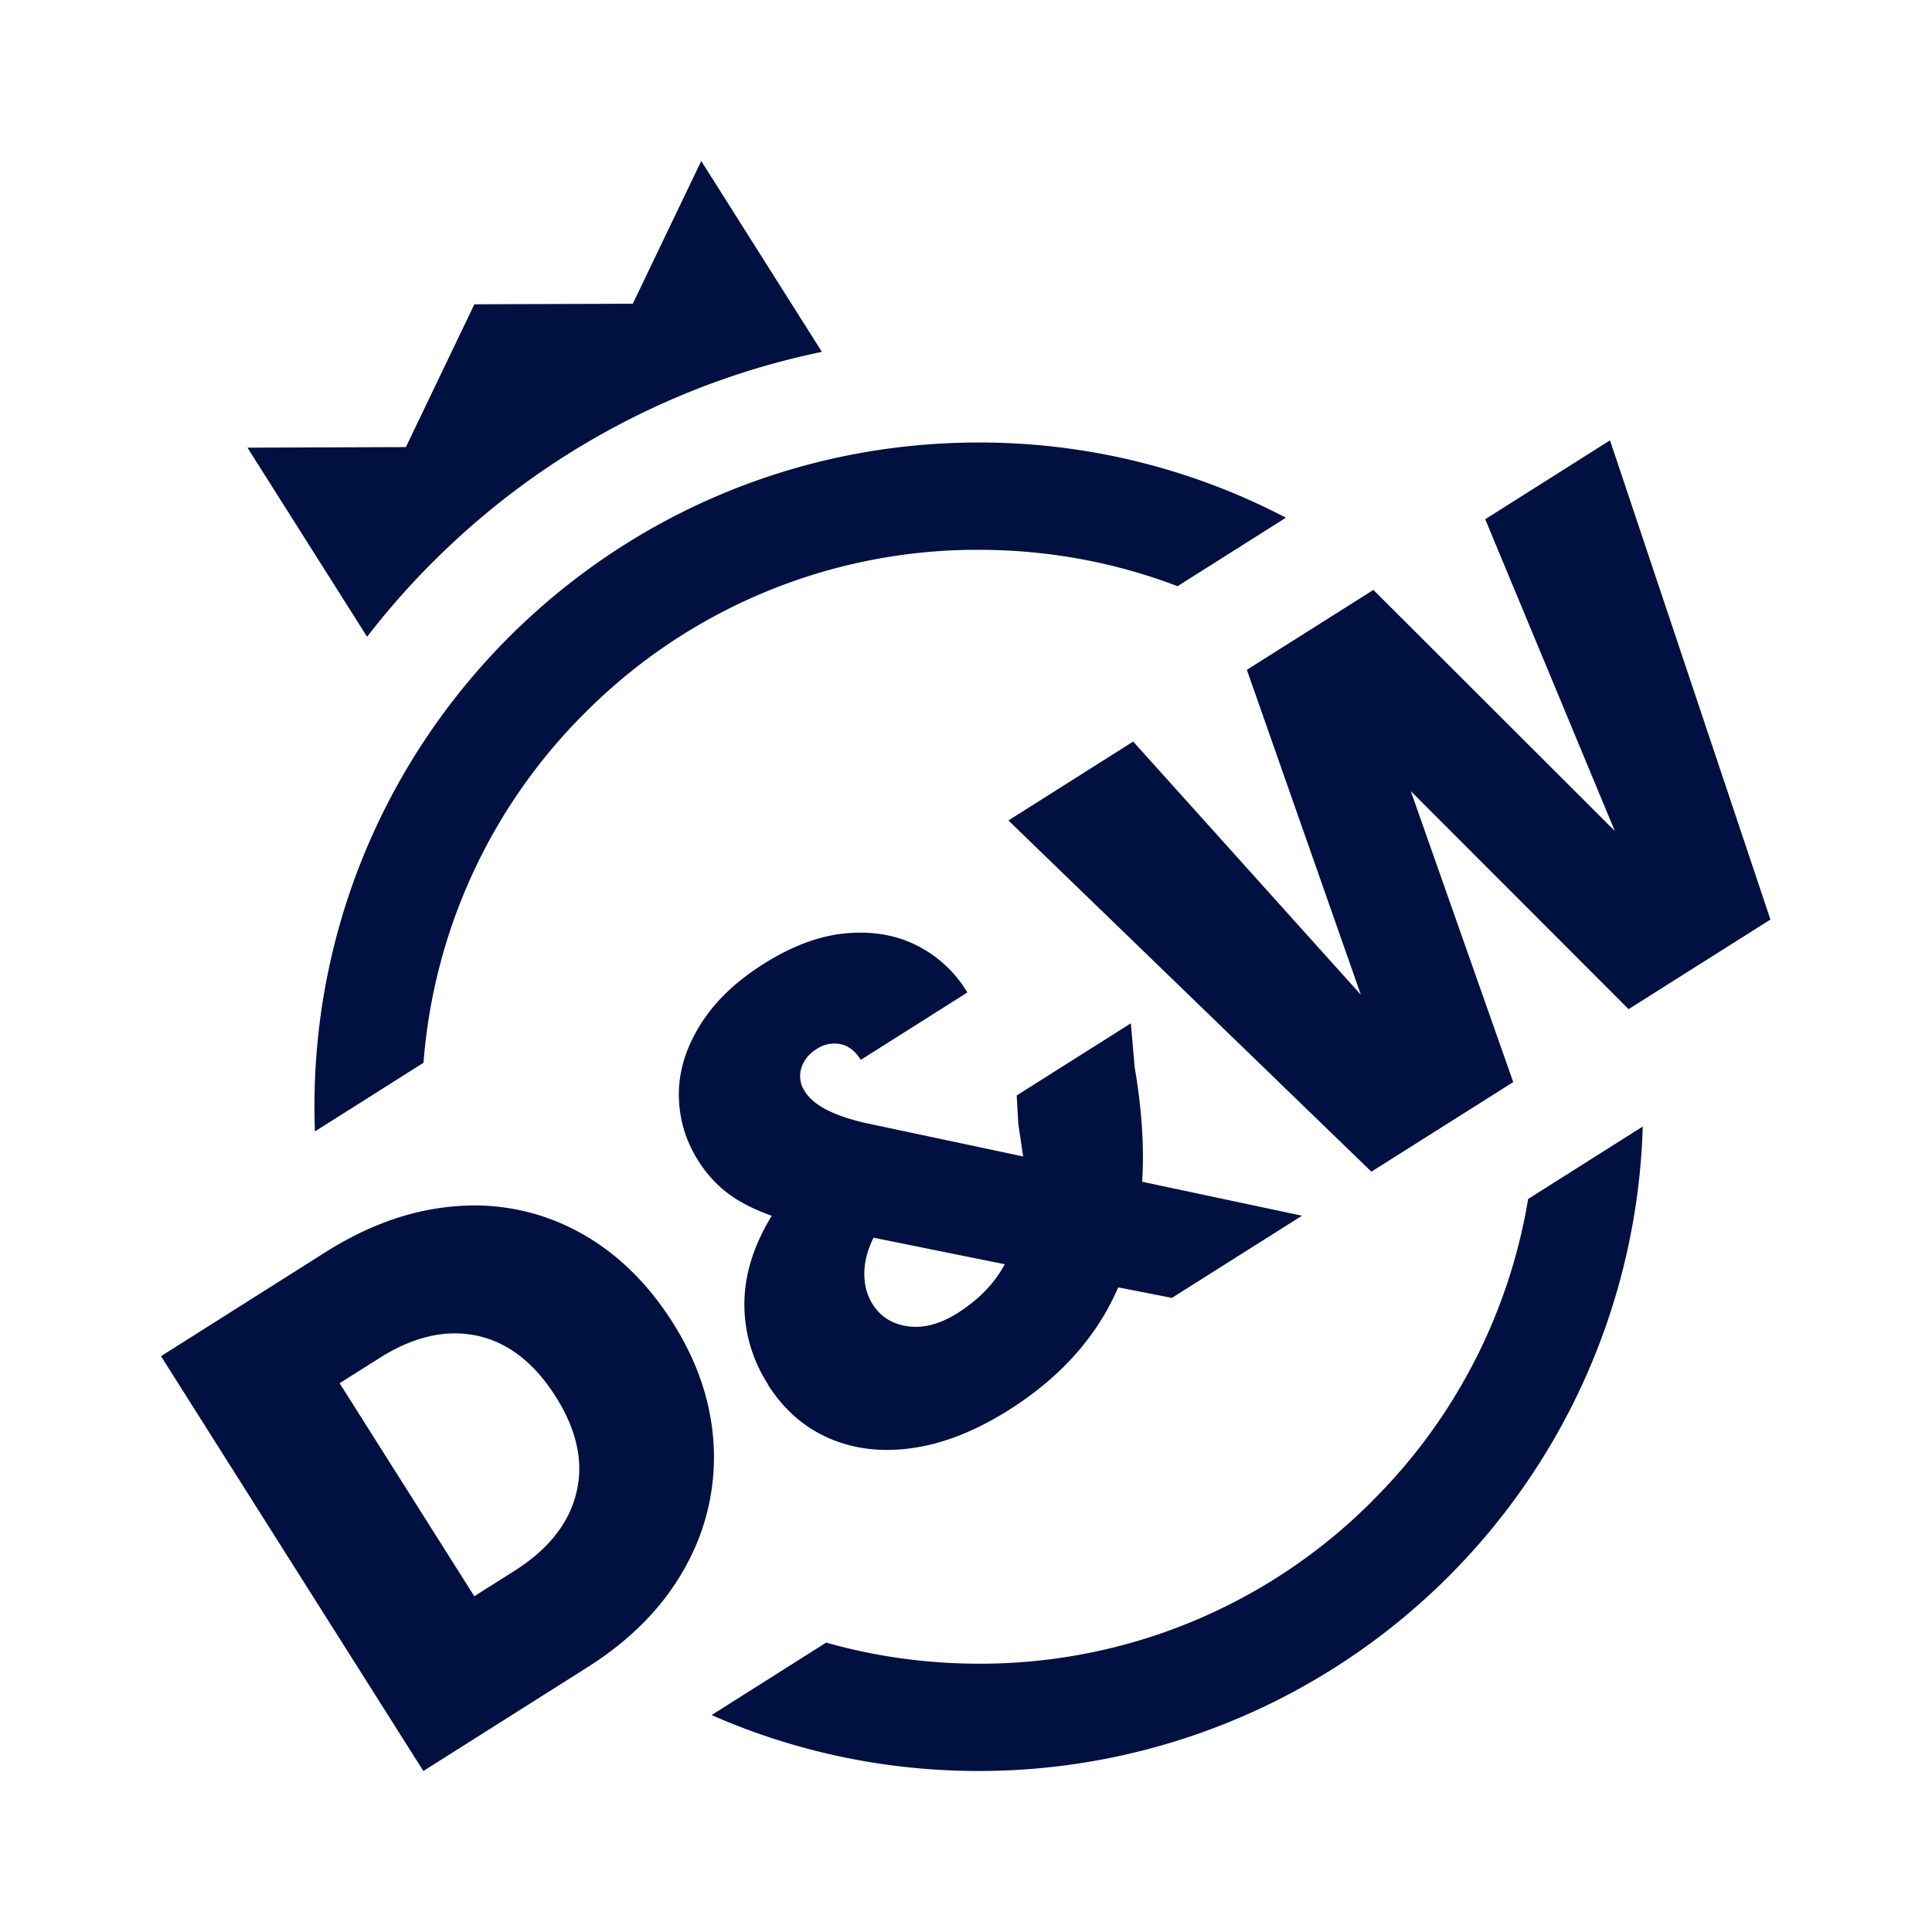 <?xml version="1.0" encoding="utf-8"?>
<svg xmlns="http://www.w3.org/2000/svg" fill="#001041" height="24" width="24">
  <path d="M8.425 4.927C7.284 5.41 6.259 6.1 5.38 6.979c-.295.294-.568.605-.82.931L3.074 5.561l1.968-.007.851-1.774 1.968-.007L8.711 2l1.499 2.371a9.52 9.52 0 0 0-1.785.556z"/>
  <path d="M8.357 16.43c.315.497.484 1.011.509 1.541a2.79 2.79 0 0 1-.363 1.513c-.267.479-.669.888-1.205 1.227L5.259 22 2 16.847l2.04-1.29c.541-.342 1.084-.533 1.627-.573a2.71 2.71 0 0 1 1.515.316c.466.251.857.628 1.175 1.13zm-1.968 3.085c.419-.265.676-.587.77-.967s.009-.78-.256-1.199-.595-.676-.98-.757-.788.012-1.207.277l-.497.314 1.673 2.646.497-.314zm3.149-2.317c.197.312.453.536.767.671s.663.174 1.046.117.776-.215 1.181-.47c.644-.407 1.096-.915 1.359-1.524l.667.131 1.616-1.021-1.986-.422c.028-.42-.003-.895-.093-1.425l-.047-.543-1.418.896.02.356.06.402-1.951-.414c-.398-.09-.651-.22-.758-.39a.34.34 0 0 1-.047-.293c.03-.098.094-.177.192-.239.092-.059.189-.078.29-.06s.186.084.257.196l1.324-.837a1.53 1.53 0 0 0-.616-.578c-.258-.133-.552-.186-.883-.158s-.673.155-1.029.379-.615.476-.792.762-.266.575-.264.868.082.566.242.819c.102.161.224.295.367.403s.325.2.545.279c-.225.367-.338.73-.34 1.089a1.83 1.83 0 0 0 .294 1.006zm1.313-1.823l1.631.33c-.129.238-.323.439-.581.603-.219.139-.426.195-.621.168s-.341-.118-.44-.275c-.068-.107-.102-.232-.103-.374s.036-.293.114-.451z" fill-rule="evenodd"/>
  <path d="M16.905 12.357l-1.416-4.036 1.572-.993 2.999 2.995-1.61-3.873L20 5.47l1.993 5.953-1.762 1.113-2.706-2.709 1.273 3.615-1.762 1.113-4.509-4.363 1.55-.98 2.827 3.144zm-11.644.845a6.87 6.87 0 0 1 2.005-4.346 6.87 6.87 0 0 1 4.892-2.026c.858 0 1.692.155 2.47.452l1.346-.851a8.21 8.21 0 0 0-3.816-.934c-4.558 0-8.252 3.695-8.252 8.252 0 .102.003.204.006.306l1.349-.853zm11.79 5.439a6.87 6.87 0 0 0 1.932-3.747l1.424-.9A8.25 8.25 0 0 1 12.159 22c-1.181 0-2.304-.248-3.319-.695l1.423-.9c.609.172 1.245.262 1.896.262a6.87 6.87 0 0 0 4.893-2.026z"/>
</svg>